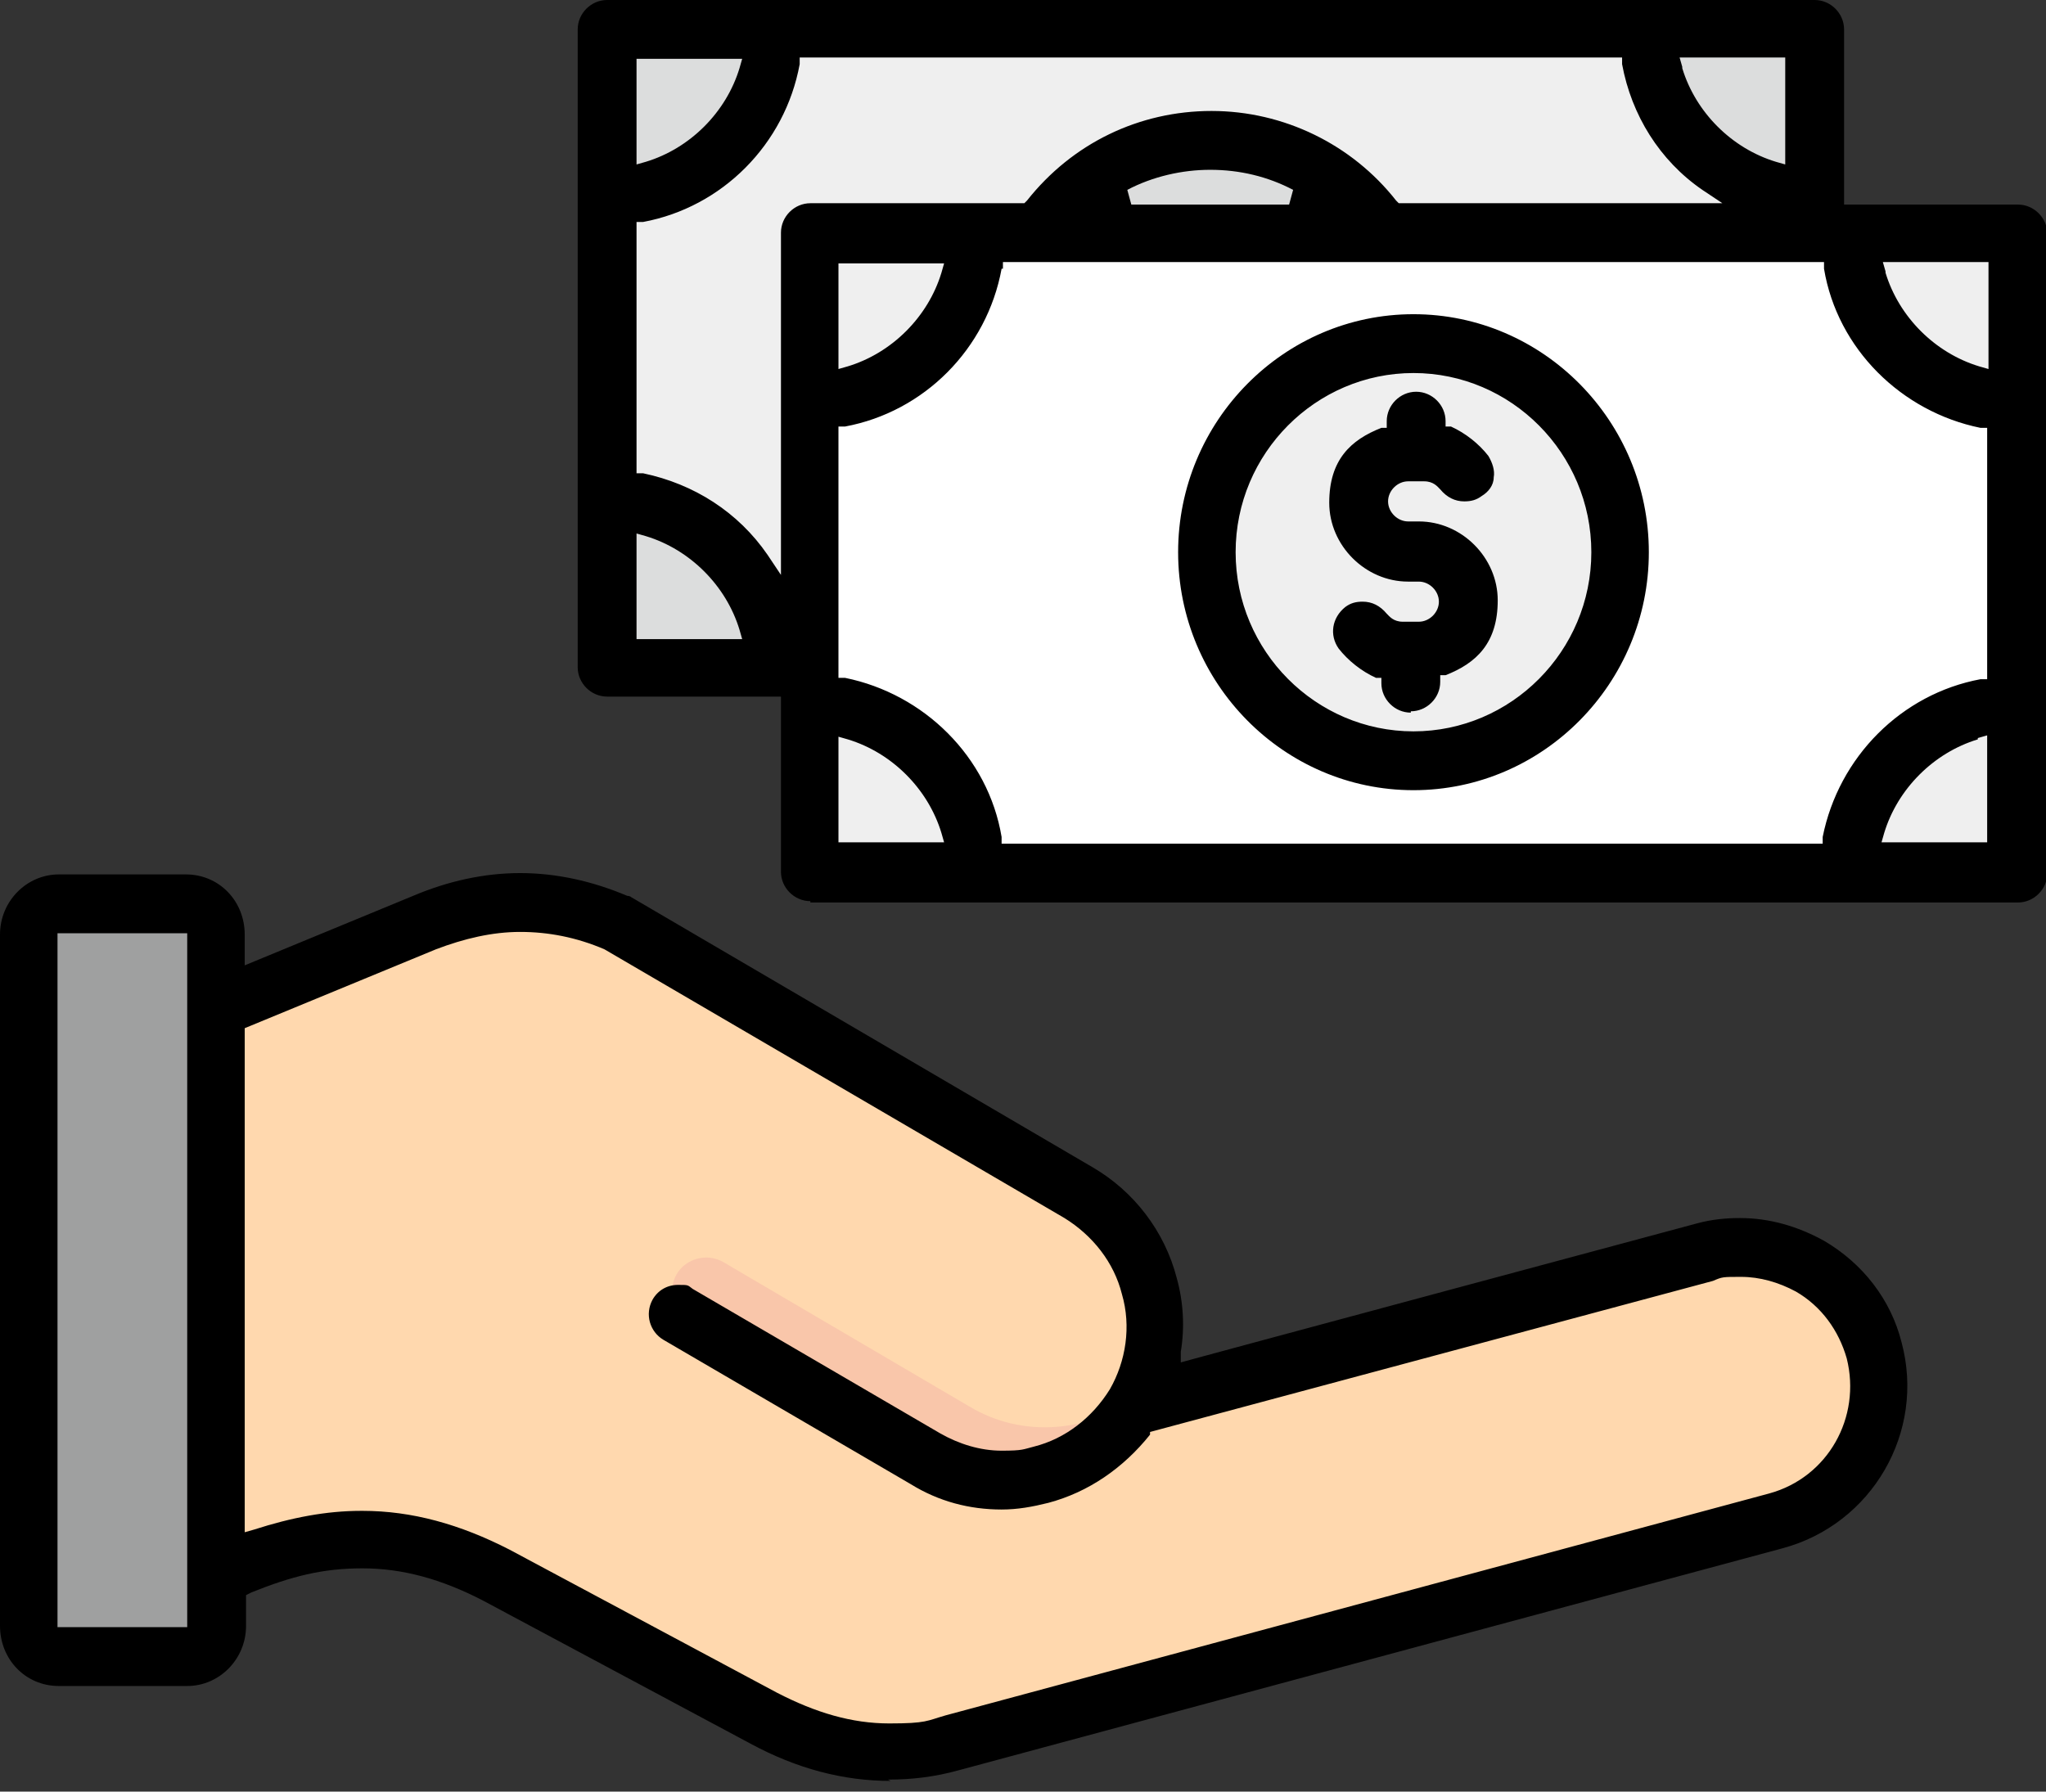 <?xml version="1.0" encoding="UTF-8"?>
<svg id="_レイヤー_1" data-name="レイヤー_1" xmlns="http://www.w3.org/2000/svg" version="1.1" viewBox="0 0 153 134">
  <rect x="0" y="0" width="153" height="134" fill="#333333" stroke="none"/>
  <!-- Generator: Adobe Illustrator 29.3.1, SVG Export Plug-In . SVG Version: 2.1.0 Build 151)  -->
  <defs>
    <style>
      .st0 {
        fill: #f9c6aa;
      }

      .st0, .st1, .st2, .st3, .st4 {
        fill-rule: evenodd;
      }

      .st1 {
        fill: #9fa0a0;
      }

      .st2 {
        fill: #fff;
      }

      .st5 {
        fill: #efefef;
      }

      .st3 {
        fill: #ffd8ae;
      }

      .st6 {
        fill: #dcdddd;
      }
    </style>
  </defs>
  <path class="st3" d="M84.7,104.9c3.2-5.5,1.3-12.6-4.1-15.7l-34.5-20.2c-4.8-2-9.6-2-14.3,0l-17.7,7.4v42.7c9.3-5.2,16.2-4.8,22.9-1.2l20,10.7c4.6,2.4,9.2,3.2,14.2,1.9l61.6-16.6c5.5-1.5,8.8-7.2,7.3-12.7-1.5-5.5-7.2-8.8-12.7-7.3l-42.9,11.6s.1-.2.1-.3h0Z"/>
  <path class="st0" d="M69.1,109.1c5.4,3.2,12.5,1.3,15.6-4.1.1-.2.2-.4.3-.5-3.6,2.6-8.5,3.1-12.5.7l-18.4-10.8c-1.2-.7-2.8-.3-3.5.9-.7,1.2-.3,2.8.9,3.5l17.6,10.3h0Z"/>
  <path class="st1" d="M16.1,69.8v51.7c0,1.3-1,2.3-2.3,2.3H4.4c-1.3,0-2.3-1-2.3-2.3v-51.7c0-1.3,1-2.3,2.3-2.3h9.5c1.3,0,2.3,1,2.3,2.3h0Z"/>
  <path class="st5" d="M135.4,5.7v40.4c0,2-1.6,3.7-3.6,3.7H48.8c-2,0-3.6-1.6-3.6-3.7V5.7c0-2,1.6-3.7,3.6-3.7h83c2,0,3.6,1.6,3.6,3.7h0Z"/>
  <path class="st6" d="M45.2,14.6V5.7c0-2,1.6-3.7,3.6-3.7h8.8c0,6.9-5.6,12.5-12.4,12.5ZM57.6,49.8h-8.8c-2,0-3.6-1.6-3.6-3.7v-8.9c6.9,0,12.4,5.6,12.4,12.5ZM135.4,37.3v8.9c0,2-1.6,3.7-3.6,3.7h-8.8c0-6.9,5.6-12.5,12.4-12.5ZM135.4,5.7v8.9c-6.9,0-12.4-5.6-12.4-12.5h8.8c2,0,3.6,1.6,3.6,3.7Z"/>
  <path class="st6" d="M90.3,41.5c8.5,0,15.5-7,15.5-15.6s-7-15.6-15.5-15.6-15.5,7-15.5,15.6,7,15.6,15.5,15.6Z"/>
  <path class="st2" d="M150.6,21v40.4c0,2-1.6,3.7-3.6,3.7h-83c-2,0-3.6-1.6-3.6-3.7V21c0-2,1.6-3.7,3.6-3.7h83c2,0,3.6,1.6,3.6,3.7Z"/>
  <path class="st5" d="M60.4,29.8v-8.9c0-2,1.6-3.7,3.6-3.7h8.8c0,6.9-5.6,12.5-12.4,12.5ZM72.8,65.1h-8.8c-2,0-3.6-1.6-3.6-3.7v-8.9c6.9,0,12.4,5.6,12.4,12.5ZM150.6,52.6v8.9c0,2-1.6,3.7-3.6,3.7h-8.8c0-6.9,5.6-12.5,12.4-12.5ZM150.6,21v8.9c-6.9,0-12.4-5.6-12.4-12.5h8.8c2,0,3.6,1.6,3.6,3.7Z"/>
  <path class="st5" d="M105.5,56.8c8.5,0,15.5-7,15.5-15.6s-7-15.6-15.5-15.6-15.5,7-15.5,15.6,7,15.6,15.5,15.6Z"/>
  <path class="st4" d="M66.6,133.2c-3.5,0-7-.9-10.5-2.8l-20-10.7c-3.1-1.6-6-2.4-9-2.4s-5.3.6-8.3,1.8l-.4.2v2.3c0,2.5-2,4.5-4.4,4.5H4.4c-2.5,0-4.4-2-4.4-4.5v-51.7c0-2.5,2-4.5,4.4-4.5h9.5c2.5,0,4.4,2,4.4,4.5v2.3l12.6-5.2c2.6-1.1,5.3-1.7,8-1.7s5.4.6,8,1.7c0,0,.2,0,.3.1l34.5,20.2c3.1,1.8,5.4,4.8,6.3,8.3.5,1.8.6,3.7.3,5.5v.8c-.1,0,38.6-10.4,38.6-10.4,1.1-.3,2.2-.4,3.2-.4,2.2,0,4.3.6,6.3,1.7,2.9,1.7,5,4.4,5.8,7.6,1.8,6.7-2.2,13.6-8.9,15.4l-61.6,16.6c-1.8.5-3.5.7-5.3.7h0ZM27.1,113c3.7,0,7.3,1,11,2.9l20,10.7c2.9,1.5,5.6,2.3,8.4,2.3s2.8-.2,4.2-.6l61.6-16.6c4.4-1.2,6.9-5.7,5.8-10.1-.6-2.1-1.9-3.9-3.8-5-1.3-.7-2.7-1.1-4.1-1.1s-1.4,0-2.1.3l-42.1,11.3v.2c-2,2.5-4.6,4.3-7.6,5.1-1.2.3-2.3.5-3.5.5-2.4,0-4.7-.6-6.8-1.9l-18.5-10.8c-1-.6-1.4-1.9-.8-3,.4-.7,1.1-1.1,1.9-1.1s.7,0,1.1.3l18.5,10.8c1.4.8,3,1.3,4.6,1.3s1.6-.1,2.4-.3c2.4-.6,4.4-2.2,5.7-4.3,1.2-2.1,1.6-4.7.9-7.1-.6-2.4-2.2-4.4-4.3-5.7l-34.4-20.1c-2.1-.9-4.2-1.3-6.3-1.3s-4.2.5-6.3,1.3l-14.3,5.9v37.7l.7-.2c2.8-.9,5.4-1.4,8-1.4h0ZM4.3,121.7h9.7v-51.9H4.3v51.9ZM60.6,67.4c-1.2,0-2.2-1-2.2-2.2v-13.1h-13c-1.2,0-2.2-1-2.2-2.2V2.2c0-1.2,1-2.2,2.2-2.2h90.3c1.2,0,2.2,1,2.2,2.2v13.1h13c1.2,0,2.2,1,2.2,2.2v47.8c0,1.2-1,2.2-2.2,2.2H60.6ZM147.9,55.3c-3.3,1-6,3.7-7,7l-.2.7h7.9v-8l-.7.2h0ZM62.7,63h7.9l-.2-.7c-1-3.3-3.7-6-7-7l-.7-.2v8h0ZM74.9,20.1c-1.1,6-5.8,10.7-11.7,11.8h-.5v18.8h.5c5.9,1.2,10.7,5.9,11.7,11.9v.5h61.4v-.5c1.2-6,5.9-10.7,11.8-11.8h.5v-18.8h-.5c-5.9-1.2-10.7-5.9-11.7-11.9v-.5h-61.4v.5ZM47.6,47.8h7.9l-.2-.7c-1-3.3-3.7-6-7-7l-.7-.2v8h0ZM59.8,4.8c-1.1,6-5.8,10.7-11.7,11.8h-.5v18.8h.5c3.8.8,7.1,2.9,9.3,6.1l1,1.5v-25.6c0-1.2,1-2.2,2.2-2.2h16l.2-.2c3.4-4.3,8.4-6.7,13.8-6.7s10.5,2.5,13.8,6.7l.2.2h24.2l-1.5-1c-3.2-2.2-5.3-5.6-6-9.4v-.5h-61.5v.5c0,0,0,0,0,0ZM141,20.4c1,3.3,3.7,6,7,7l.7.2v-8h-7.9l.2.7h0ZM62.7,27.6l.7-.2c3.3-1,6-3.7,7-7l.2-.7h-7.9v8h0ZM90.5,12.7c-2.1,0-4.3.5-6.2,1.5l.3,1.1h11.8l.3-1.1c-1.9-1-4-1.5-6.2-1.5ZM125.8,5.1c1,3.3,3.7,6,7,7l.7.2v-8h-7.9l.2.7h0ZM47.6,12.3l.7-.2c3.3-1,6-3.7,7-7l.2-.7h-7.9v8h0ZM105.7,59.1c-9.7,0-17.6-8-17.6-17.8s7.9-17.8,17.6-17.8,17.6,8,17.6,17.8-7.9,17.8-17.6,17.8ZM105.7,27.9c-7.3,0-13.3,6-13.3,13.4s6,13.4,13.3,13.4,13.3-6,13.3-13.4-6-13.4-13.3-13.4ZM105.5,53.3c-1.2,0-2.2-1-2.2-2.2v-.4h-.4c-1.1-.5-2.1-1.3-2.8-2.2-.7-1-.5-2.3.5-3.1.4-.3.8-.4,1.3-.4.7,0,1.3.3,1.8.9.2.2.5.6,1.2.6h1.2c.8,0,1.5-.7,1.5-1.5s-.7-1.5-1.5-1.5h-.8c-3.2,0-5.9-2.7-5.9-5.9s1.6-4.7,3.9-5.6h.4v-.5c0-1.2,1-2.2,2.2-2.2s2.2,1,2.2,2.2v.4h.4c1.1.5,2.1,1.3,2.8,2.2.3.5.5,1.1.4,1.6,0,.6-.4,1.1-.9,1.4-.4.3-.8.4-1.3.4-.7,0-1.3-.3-1.8-.9-.2-.2-.5-.6-1.2-.6h-1.2c-.8,0-1.5.7-1.5,1.5s.7,1.5,1.5,1.5h.8c3.2,0,5.9,2.7,5.9,5.9s-1.6,4.7-3.9,5.6h-.4v.5c0,1.2-1,2.2-2.2,2.2h0Z"/>
</svg>
